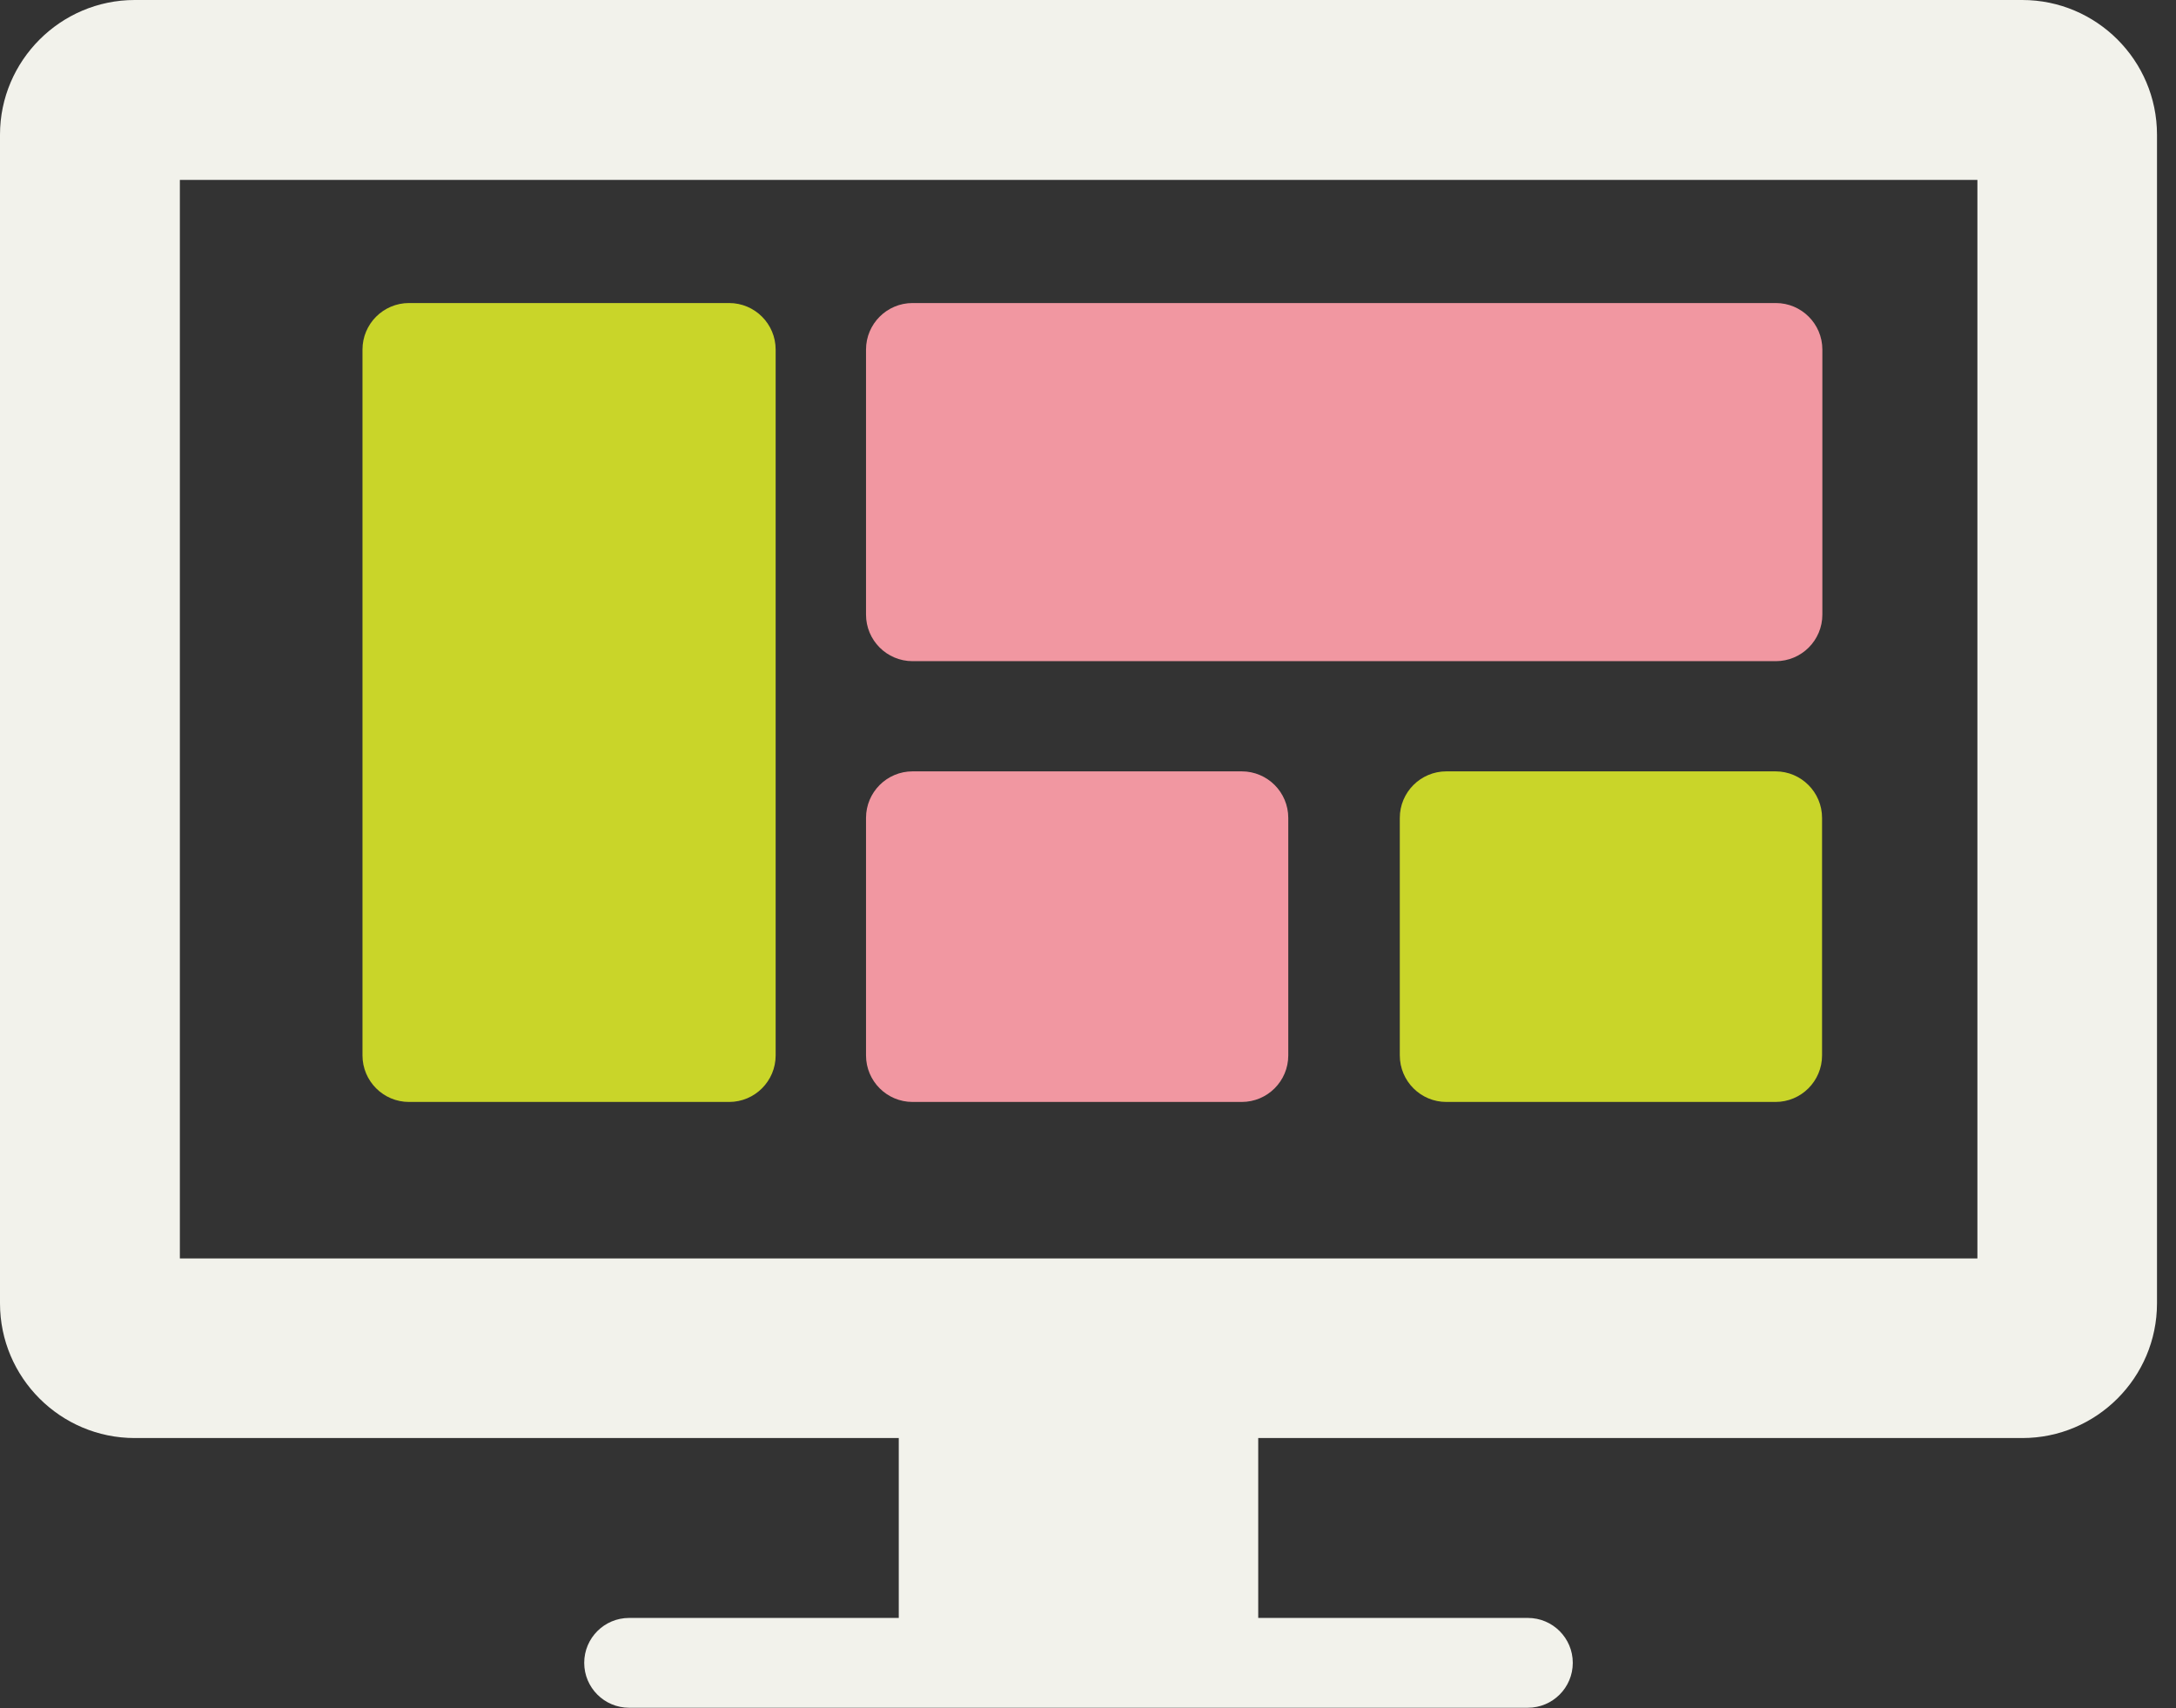 <svg xmlns="http://www.w3.org/2000/svg" width="79" height="62" viewBox="0 0 79 62" fill="none"><rect x="0" y="0" width="79" height="62" fill="#333333" stroke="none"/><g clip-path="url(#clip0_514_17390)"><path d="M73.42 0H4.89C2.2 0 0 2.2 0 4.89V47.31C0 50.01 2.2 52.2 4.89 52.2H32.63V58.73H22.84C21.94 58.73 21.21 59.46 21.21 60.36C21.21 61.26 21.94 61.99 22.84 61.99H55.47C56.37 61.99 57.1 61.26 57.1 60.36C57.1 59.46 56.37 58.73 55.47 58.73H45.68V52.2H73.42C76.12 52.2 78.31 50 78.31 47.31V4.89C78.31 2.19 76.11 0 73.42 0ZM71.79 45.68H6.53V6.53H71.79V45.69V45.68Z" fill="#F2F2EB"></path><path d="M64.46 28H52.51C51.577 28 50.82 28.757 50.82 29.69V38.31C50.82 39.243 51.577 40 52.51 40H64.46C65.394 40 66.15 39.243 66.15 38.31V29.69C66.15 28.757 65.394 28 64.46 28Z" fill="#C9D529"></path><path d="M45.081 28H33.131C32.198 28 31.441 28.757 31.441 29.69V38.31C31.441 39.243 32.198 40 33.131 40H45.081C46.015 40 46.771 39.243 46.771 38.31V29.69C46.771 28.757 46.015 28 45.081 28Z" fill="#F197A1"></path><path d="M64.471 11H33.131C32.198 11 31.441 11.757 31.441 12.69V22.31C31.441 23.243 32.198 24 33.131 24H64.471C65.405 24 66.161 23.243 66.161 22.31V12.69C66.161 11.757 65.405 11 64.471 11Z" fill="#F197A1"></path><path d="M26.47 11H14.85C13.917 11 13.16 11.757 13.16 12.69V38.31C13.16 39.243 13.917 40 14.85 40H26.47C27.404 40 28.16 39.243 28.16 38.31V12.69C28.16 11.757 27.404 11 26.47 11Z" fill="#C9D529"></path></g><defs><clipPath id="clip0_514_17390"><rect width="78.32" height="62" fill="white"></rect></clipPath></defs></svg>